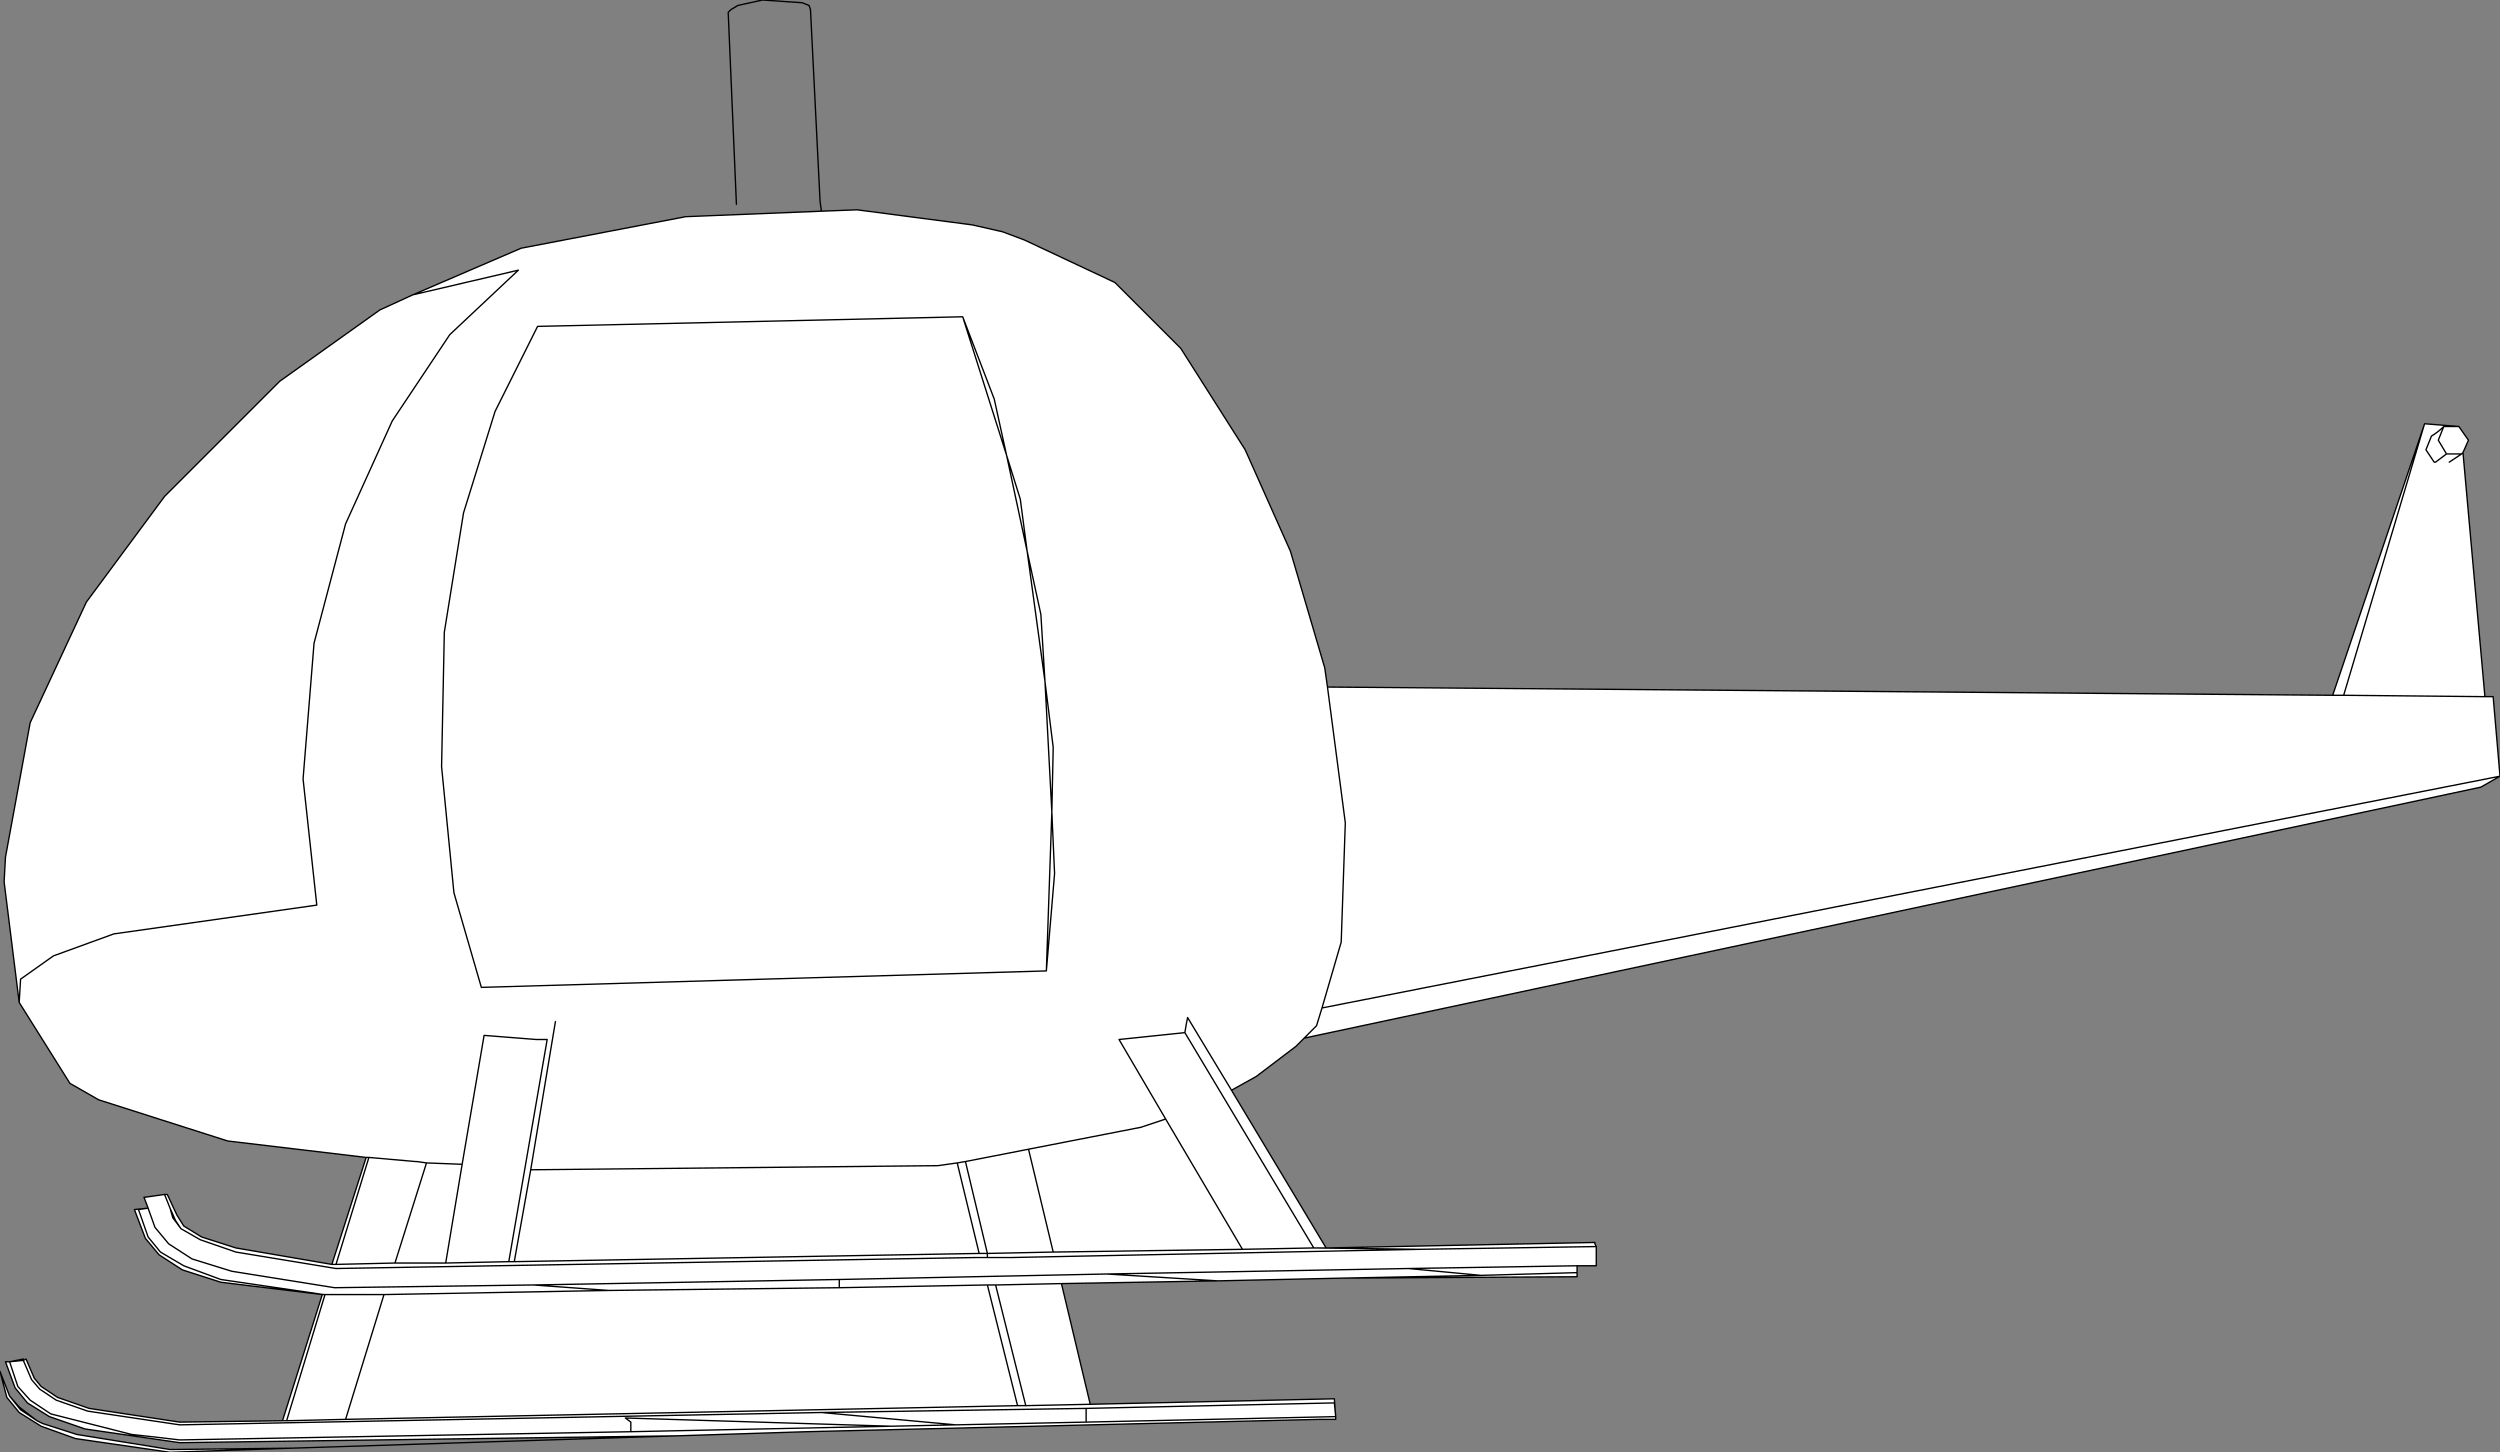 <?xml version="1.0" encoding="UTF-8" standalone="no"?>
<svg xmlns:xlink="http://www.w3.org/1999/xlink" height="52.95px" width="91.15px" xmlns="http://www.w3.org/2000/svg">
  <rect width="100%" height="100%" fill="#808080" stroke="none"/>
  <g transform="matrix(1.0, 0.0, 0.0, 1.0, -217.45, -105.0)">
    <path d="M242.15 157.35 L224.0 157.6 220.55 157.1 219.25 156.65 218.45 156.15 218.0 155.6 217.65 154.65 217.8 154.65 218.3 154.55 218.3 154.6 218.4 154.55 218.7 155.25 218.95 155.55 219.55 155.95 220.7 156.35 224.0 156.85 227.75 156.8 229.2 152.2 225.5 151.75 224.1 151.3 223.25 150.75 222.75 150.15 222.35 149.1 222.85 149.05 222.7 148.65 222.75 148.65 223.45 148.55 223.55 148.55 223.9 149.3 224.15 149.7 224.8 150.1 226.05 150.5 229.55 151.1 230.8 147.2 225.75 146.6 221.05 145.1 220.0 144.5 218.15 141.55 217.6 137.15 217.65 136.25 218.55 131.35 220.6 126.95 223.45 123.1 227.65 118.9 231.3 116.3 232.5 115.75 236.45 114.05 242.45 112.9 247.4 112.7 248.7 112.65 252.9 113.2 254.0 113.45 254.8 113.75 258.1 115.3 260.5 117.7 262.85 121.4 264.5 125.1 265.75 129.35 265.85 130.05 302.5 130.35 305.85 120.45 307.1 120.55 306.55 120.55 Q306.35 120.75 306.1 120.9 L305.9 121.4 306.2 121.85 306.25 121.85 306.45 121.7 306.65 121.55 307.2 121.55 306.75 121.85 307.2 121.55 306.65 121.55 306.45 121.7 306.25 121.85 306.2 121.85 305.9 121.4 306.1 120.9 Q306.35 120.75 306.55 120.55 L307.1 120.55 307.45 121.05 307.25 121.5 308.05 130.4 302.9 130.35 305.85 120.45 302.9 130.35 308.05 130.4 308.35 130.4 308.6 133.3 307.9 133.7 265.0 142.85 264.7 143.15 263.25 144.25 262.35 144.75 265.8 150.5 275.6 150.3 275.6 150.35 275.65 150.45 275.65 151.15 274.95 151.15 274.95 151.4 274.95 151.55 266.4 151.6 261.85 151.7 256.15 151.8 257.2 156.2 266.1 156.0 266.15 156.65 266.1 156.15 257.05 156.35 247.4 156.5 224.0 156.95 220.65 156.45 219.5 156.05 218.9 155.65 218.6 155.3 218.3 154.6 217.8 154.65 218.1 155.55 218.55 156.05 219.3 156.55 222.25 157.3 223.15 157.4 224.0 157.5 240.45 157.2 240.45 156.85 240.25 156.7 249.95 157.0 240.45 157.2 249.95 157.0 240.25 156.7 240.45 156.85 240.45 157.2 224.0 157.5 223.15 157.4 222.25 157.3 219.3 156.55 218.55 156.05 218.1 155.55 217.8 154.65 218.3 154.6 218.6 155.3 218.9 155.65 219.5 156.05 220.65 156.45 224.0 156.95 247.4 156.5 257.05 156.35 266.1 156.15 266.15 156.65 266.15 156.75 265.55 156.75 246.85 157.2 242.15 157.35 M248.05 151.95 L253.45 151.85 254.55 156.25 230.05 156.75 231.45 152.2 239.65 152.05 236.9 151.85 248.05 151.65 248.05 151.95 239.65 152.05 248.05 151.95 248.05 151.65 236.9 151.85 239.65 152.05 231.45 152.2 230.05 156.75 254.55 156.25 253.45 151.85 248.05 151.95 M237.7 142.25 L236.8 147.65 236.2 151.0 236.0 151.0 237.4 142.9 237.0 142.9 235.1 142.75 234.3 147.45 233.0 147.4 232.65 147.35 232.6 147.35 230.9 147.2 230.8 147.2 230.9 147.2 232.6 147.35 232.65 147.35 233.0 147.4 234.3 147.45 235.1 142.75 237.0 142.9 237.4 142.9 236.0 151.0 236.2 151.0 236.8 147.65 237.7 142.25 M218.15 141.55 L218.2 140.7 219.4 139.85 221.6 139.05 229.0 138.0 228.5 133.4 228.9 128.45 230.05 124.1 231.75 120.35 233.85 117.2 236.35 114.85 232.5 115.75 236.35 114.85 233.85 117.2 231.75 120.35 230.05 124.1 228.9 128.45 228.5 133.4 229.0 138.0 221.6 139.05 219.4 139.85 218.2 140.7 218.15 141.55 M234.35 123.7 L235.5 120.0 237.05 116.9 252.55 116.55 254.15 121.6 254.9 125.1 255.55 129.85 255.8 134.6 255.6 140.4 235.0 141.0 234.0 137.55 233.55 132.95 233.65 128.05 234.35 123.7 233.65 128.05 233.55 132.95 234.0 137.55 235.0 141.0 255.6 140.4 255.8 134.6 255.55 129.85 254.9 125.1 254.15 121.6 252.55 116.55 237.05 116.9 235.5 120.0 234.35 123.7 M230.05 156.75 L227.9 156.8 227.75 156.8 227.9 156.8 229.3 152.2 229.25 152.2 229.2 152.2 229.25 152.2 229.3 152.2 227.9 156.8 230.05 156.75 M224.05 149.8 L224.75 150.2 226.05 150.65 229.7 151.25 253.0 150.85 253.9 150.85 254.3 150.85 269.2 150.55 275.65 150.45 269.2 150.55 254.3 150.85 253.9 150.85 253.0 150.85 229.7 151.25 226.05 150.65 224.75 150.2 224.05 149.8 223.75 149.4 223.65 149.05 223.85 149.5 224.05 149.8 223.85 149.5 223.65 149.05 223.45 148.55 223.65 149.05 223.75 149.4 224.05 149.8 M222.85 149.05 L222.5 149.1 222.85 150.1 223.3 150.65 224.15 151.15 225.5 151.65 229.25 152.2 225.5 151.65 224.15 151.15 223.3 150.65 222.85 150.1 222.5 149.1 222.85 149.05 223.1 149.75 223.6 150.35 224.45 150.9 225.9 151.35 229.65 151.95 236.9 151.85 229.65 151.95 225.9 151.35 224.45 150.9 223.6 150.35 223.1 149.75 222.85 149.05 M229.3 152.2 L231.45 152.2 229.3 152.2 M229.55 151.1 L229.7 151.1 231.85 151.05 233.7 151.05 236.0 151.0 233.7 151.05 231.85 151.05 229.7 151.1 229.55 151.1 M254.55 156.25 L254.85 156.25 257.2 156.2 254.85 156.25 254.55 156.25 M228.1 157.8 L223.65 157.95 220.2 157.45 218.95 157.0 218.15 156.5 217.7 155.95 217.45 155.0 217.8 155.9 218.15 156.3 218.8 156.8 219.0 156.9 220.25 157.3 223.65 157.85 228.1 157.8 M231.85 151.05 L233.0 147.4 231.85 151.05 M230.9 147.2 L229.7 151.1 230.9 147.2 M234.3 147.45 L233.7 151.05 234.3 147.45 M218.8 156.8 L218.2 156.4 217.8 155.9 218.2 156.4 218.8 156.8 M249.95 157.0 L252.3 156.95 257.05 156.85 266.15 156.65 257.05 156.85 252.3 156.95 249.95 157.0 M307.2 121.55 L307.25 121.5 307.2 121.55 M302.9 130.35 L302.5 130.35 302.9 130.35 M306.55 120.55 L306.35 121.05 306.65 121.55 306.35 121.05 306.55 120.55 M308.6 133.3 L265.65 141.75 266.35 139.35 266.5 135.0 265.85 130.05 266.5 135.0 266.35 139.35 265.65 141.75 308.6 133.3 M253.0 150.85 L253.45 150.85 253.45 150.7 255.85 150.65 254.95 146.9 259.05 146.1 259.95 145.8 258.25 142.9 260.65 142.65 260.7 142.35 260.75 142.1 262.35 144.75 260.75 142.1 260.7 142.35 260.65 142.65 265.35 150.5 265.8 150.5 265.35 150.5 260.65 142.65 258.25 142.9 259.95 145.8 262.75 150.55 265.35 150.5 269.2 150.55 265.35 150.5 262.75 150.55 259.95 145.8 259.05 146.1 254.95 146.9 255.85 150.65 262.75 150.55 255.85 150.65 253.45 150.7 253.45 150.85 253.9 150.85 253.45 150.85 253.0 150.85 M248.05 151.65 L257.8 151.45 268.8 151.25 271.45 151.5 266.4 151.6 271.45 151.5 268.8 151.25 257.8 151.45 261.85 151.7 257.8 151.45 248.05 151.65 M252.3 156.95 L247.4 156.5 252.3 156.95 M253.75 151.85 L254.85 156.25 253.75 151.85 253.45 151.85 253.75 151.85 256.15 151.8 253.75 151.85 M257.05 156.35 L257.05 156.85 257.05 156.35 M268.8 151.25 L274.95 151.15 268.8 151.25 M271.45 151.5 L274.95 151.4 271.45 151.5 M265.0 142.85 L265.45 142.4 265.65 141.75 265.45 142.4 265.0 142.85 M252.65 147.35 L254.95 146.9 252.65 147.35 253.45 150.7 253.15 150.7 236.2 151.0 253.15 150.7 252.35 147.4 251.65 147.5 236.8 147.65 251.65 147.5 252.35 147.4 253.15 150.7 253.45 150.7 252.65 147.35 252.35 147.4 252.65 147.35 M255.8 134.6 L255.9 136.85 255.6 140.4 255.9 136.85 255.8 134.6 255.85 132.25 255.55 129.85 255.85 132.25 255.8 134.6 M254.9 125.1 L255.4 127.4 255.55 129.85 255.4 127.4 254.9 125.1 254.65 123.2 254.15 121.6 253.7 119.55 252.55 116.55 253.7 119.55 254.15 121.6 254.65 123.2 254.9 125.1" fill="#ffffff" fill-rule="evenodd" stroke="none"/>
    <path d="M242.15 157.35 L224.0 157.6 220.55 157.1 219.25 156.65 218.45 156.15 218.0 155.6 217.65 154.65 217.8 154.65 218.3 154.55 218.3 154.6 218.4 154.55 218.7 155.25 218.95 155.55 219.55 155.95 220.7 156.35 224.0 156.85 227.75 156.8 229.2 152.2 225.5 151.75 224.1 151.3 223.25 150.75 222.75 150.15 222.35 149.1 222.85 149.05 222.7 148.65 222.75 148.65 223.45 148.55 223.55 148.55 223.9 149.3 224.15 149.7 224.8 150.1 226.05 150.5 229.55 151.1 230.8 147.2 225.75 146.6 221.05 145.1 220.0 144.5 218.15 141.55 217.6 137.15 217.65 136.25 218.55 131.35 220.6 126.95 223.45 123.1 227.65 118.9 231.3 116.3 232.5 115.75 236.45 114.05 242.45 112.9 247.4 112.7 247.35 112.35 247.0 105.35 246.95 105.2 246.7 105.1 245.25 105.0 244.35 105.2 244.1 105.35 244.0 105.45 244.3 112.45 M234.35 123.7 L233.65 128.05 233.55 132.95 234.0 137.55 235.0 141.0 255.6 140.4 255.8 134.6 255.55 129.85 254.9 125.1 254.15 121.6 252.55 116.55 237.05 116.9 235.5 120.0 234.35 123.7 M232.5 115.75 L236.35 114.85 233.85 117.2 231.75 120.35 230.05 124.1 228.9 128.45 228.5 133.4 229.0 138.0 221.6 139.05 219.4 139.85 218.2 140.7 218.15 141.55 M230.8 147.2 L230.9 147.2 232.6 147.35 232.65 147.35 233.0 147.4 234.3 147.45 235.1 142.75 237.0 142.9 237.4 142.9 236.0 151.0 236.2 151.0 236.8 147.65 237.7 142.25 M239.65 152.05 L248.05 151.95 248.05 151.65 236.9 151.85 239.65 152.05 231.45 152.2 230.05 156.75 254.55 156.25 253.45 151.85 248.05 151.95 M240.45 157.2 L249.95 157.0 240.25 156.7 240.45 156.85 240.45 157.2 224.0 157.5 223.15 157.4 222.25 157.3 219.3 156.55 218.55 156.05 218.1 155.55 217.8 154.65 218.3 154.6 218.6 155.3 218.9 155.65 219.5 156.05 220.65 156.45 224.0 156.95 247.4 156.5 257.05 156.35 266.1 156.15 266.15 156.65 266.1 156.0 257.2 156.2 254.85 156.25 254.55 156.25 M236.0 151.0 L233.7 151.05 231.85 151.05 229.7 151.1 229.55 151.1 M227.75 156.8 L227.9 156.8 229.3 152.2 229.25 152.2 229.2 152.2 M231.45 152.2 L229.3 152.2 M223.65 149.05 L223.75 149.4 224.05 149.8 223.85 149.5 223.65 149.05 223.45 148.55 M222.85 149.05 L223.1 149.75 223.6 150.35 224.45 150.9 225.9 151.35 229.65 151.95 236.9 151.85 M229.25 152.2 L225.5 151.65 224.15 151.15 223.3 150.65 222.85 150.1 222.5 149.1 222.85 149.05 M275.65 150.45 L269.2 150.55 254.3 150.85 253.9 150.85 253.0 150.85 229.7 151.25 226.05 150.65 224.75 150.2 224.05 149.8 M227.9 156.8 L230.05 156.75 M228.1 157.8 L223.65 157.95 220.2 157.45 218.95 157.0 218.15 156.5 217.7 155.95 217.45 155.0 217.8 155.9 218.15 156.3 218.8 156.8 219.0 156.9 220.25 157.3 223.65 157.85 228.1 157.8 242.15 157.35 246.85 157.2 265.55 156.75 266.15 156.75 266.15 156.65 257.05 156.85 252.3 156.95 249.95 157.0 M217.8 155.9 L218.2 156.4 218.8 156.8 M233.7 151.05 L234.3 147.45 M229.7 151.1 L230.9 147.2 M233.0 147.4 L231.85 151.05 M306.75 121.85 L307.2 121.55 306.65 121.55 306.45 121.7 306.25 121.85 306.2 121.85 305.9 121.4 306.1 120.9 Q306.35 120.75 306.55 120.55 L307.1 120.55 305.85 120.45 302.9 130.35 308.05 130.4 307.25 121.5 307.2 121.55 M307.1 120.55 L307.45 121.05 307.25 121.5 M306.65 121.55 L306.35 121.05 306.55 120.55 M302.5 130.35 L302.9 130.35 M308.05 130.4 L308.35 130.4 308.6 133.3 307.9 133.7 265.0 142.85 264.7 143.15 263.25 144.25 262.35 144.75 265.8 150.5 275.6 150.3 275.6 150.35 275.65 150.45 275.65 151.15 274.95 151.15 274.95 151.4 274.95 151.55 266.4 151.6 261.85 151.7 256.15 151.8 257.2 156.2 M305.85 120.45 L302.5 130.35 265.85 130.05 266.5 135.0 266.35 139.35 265.65 141.75 308.6 133.3 M247.4 112.7 L248.7 112.65 252.9 113.2 254.0 113.45 254.8 113.75 258.1 115.3 260.5 117.7 262.85 121.4 264.5 125.1 265.75 129.35 265.85 130.05 M254.9 125.1 L254.65 123.2 254.15 121.6 253.7 119.55 252.55 116.55 M255.55 129.85 L255.4 127.4 254.9 125.1 M255.8 134.6 L255.85 132.25 255.55 129.85 M236.2 151.0 L253.15 150.7 252.35 147.4 251.65 147.5 236.8 147.65 M253.15 150.7 L253.45 150.7 252.65 147.35 252.35 147.4 M255.6 140.4 L255.9 136.85 255.8 134.6 M262.35 144.75 L260.75 142.1 260.7 142.35 260.65 142.65 265.35 150.5 265.8 150.5 M260.65 142.65 L258.25 142.9 259.95 145.8 262.75 150.55 265.35 150.5 269.2 150.55 M259.95 145.8 L259.05 146.1 254.95 146.9 255.85 150.65 262.75 150.55 M254.95 146.9 L252.65 147.35 M265.65 141.75 L265.45 142.4 265.0 142.85 M266.4 151.6 L271.45 151.5 268.8 151.25 257.8 151.45 261.85 151.7 M274.95 151.4 L271.45 151.5 M274.95 151.15 L268.8 151.25 M255.85 150.65 L253.45 150.7 253.45 150.85 253.9 150.85 M253.45 151.85 L253.75 151.85 256.15 151.8 M257.05 156.85 L257.05 156.35 M254.85 156.25 L253.75 151.85 M247.4 156.5 L252.3 156.95 M257.8 151.45 L248.05 151.65 M253.45 150.85 L253.0 150.85" fill="none" stroke="#000000" stroke-linecap="round" stroke-linejoin="round" stroke-width="0.05"/>
  </g>
</svg>
